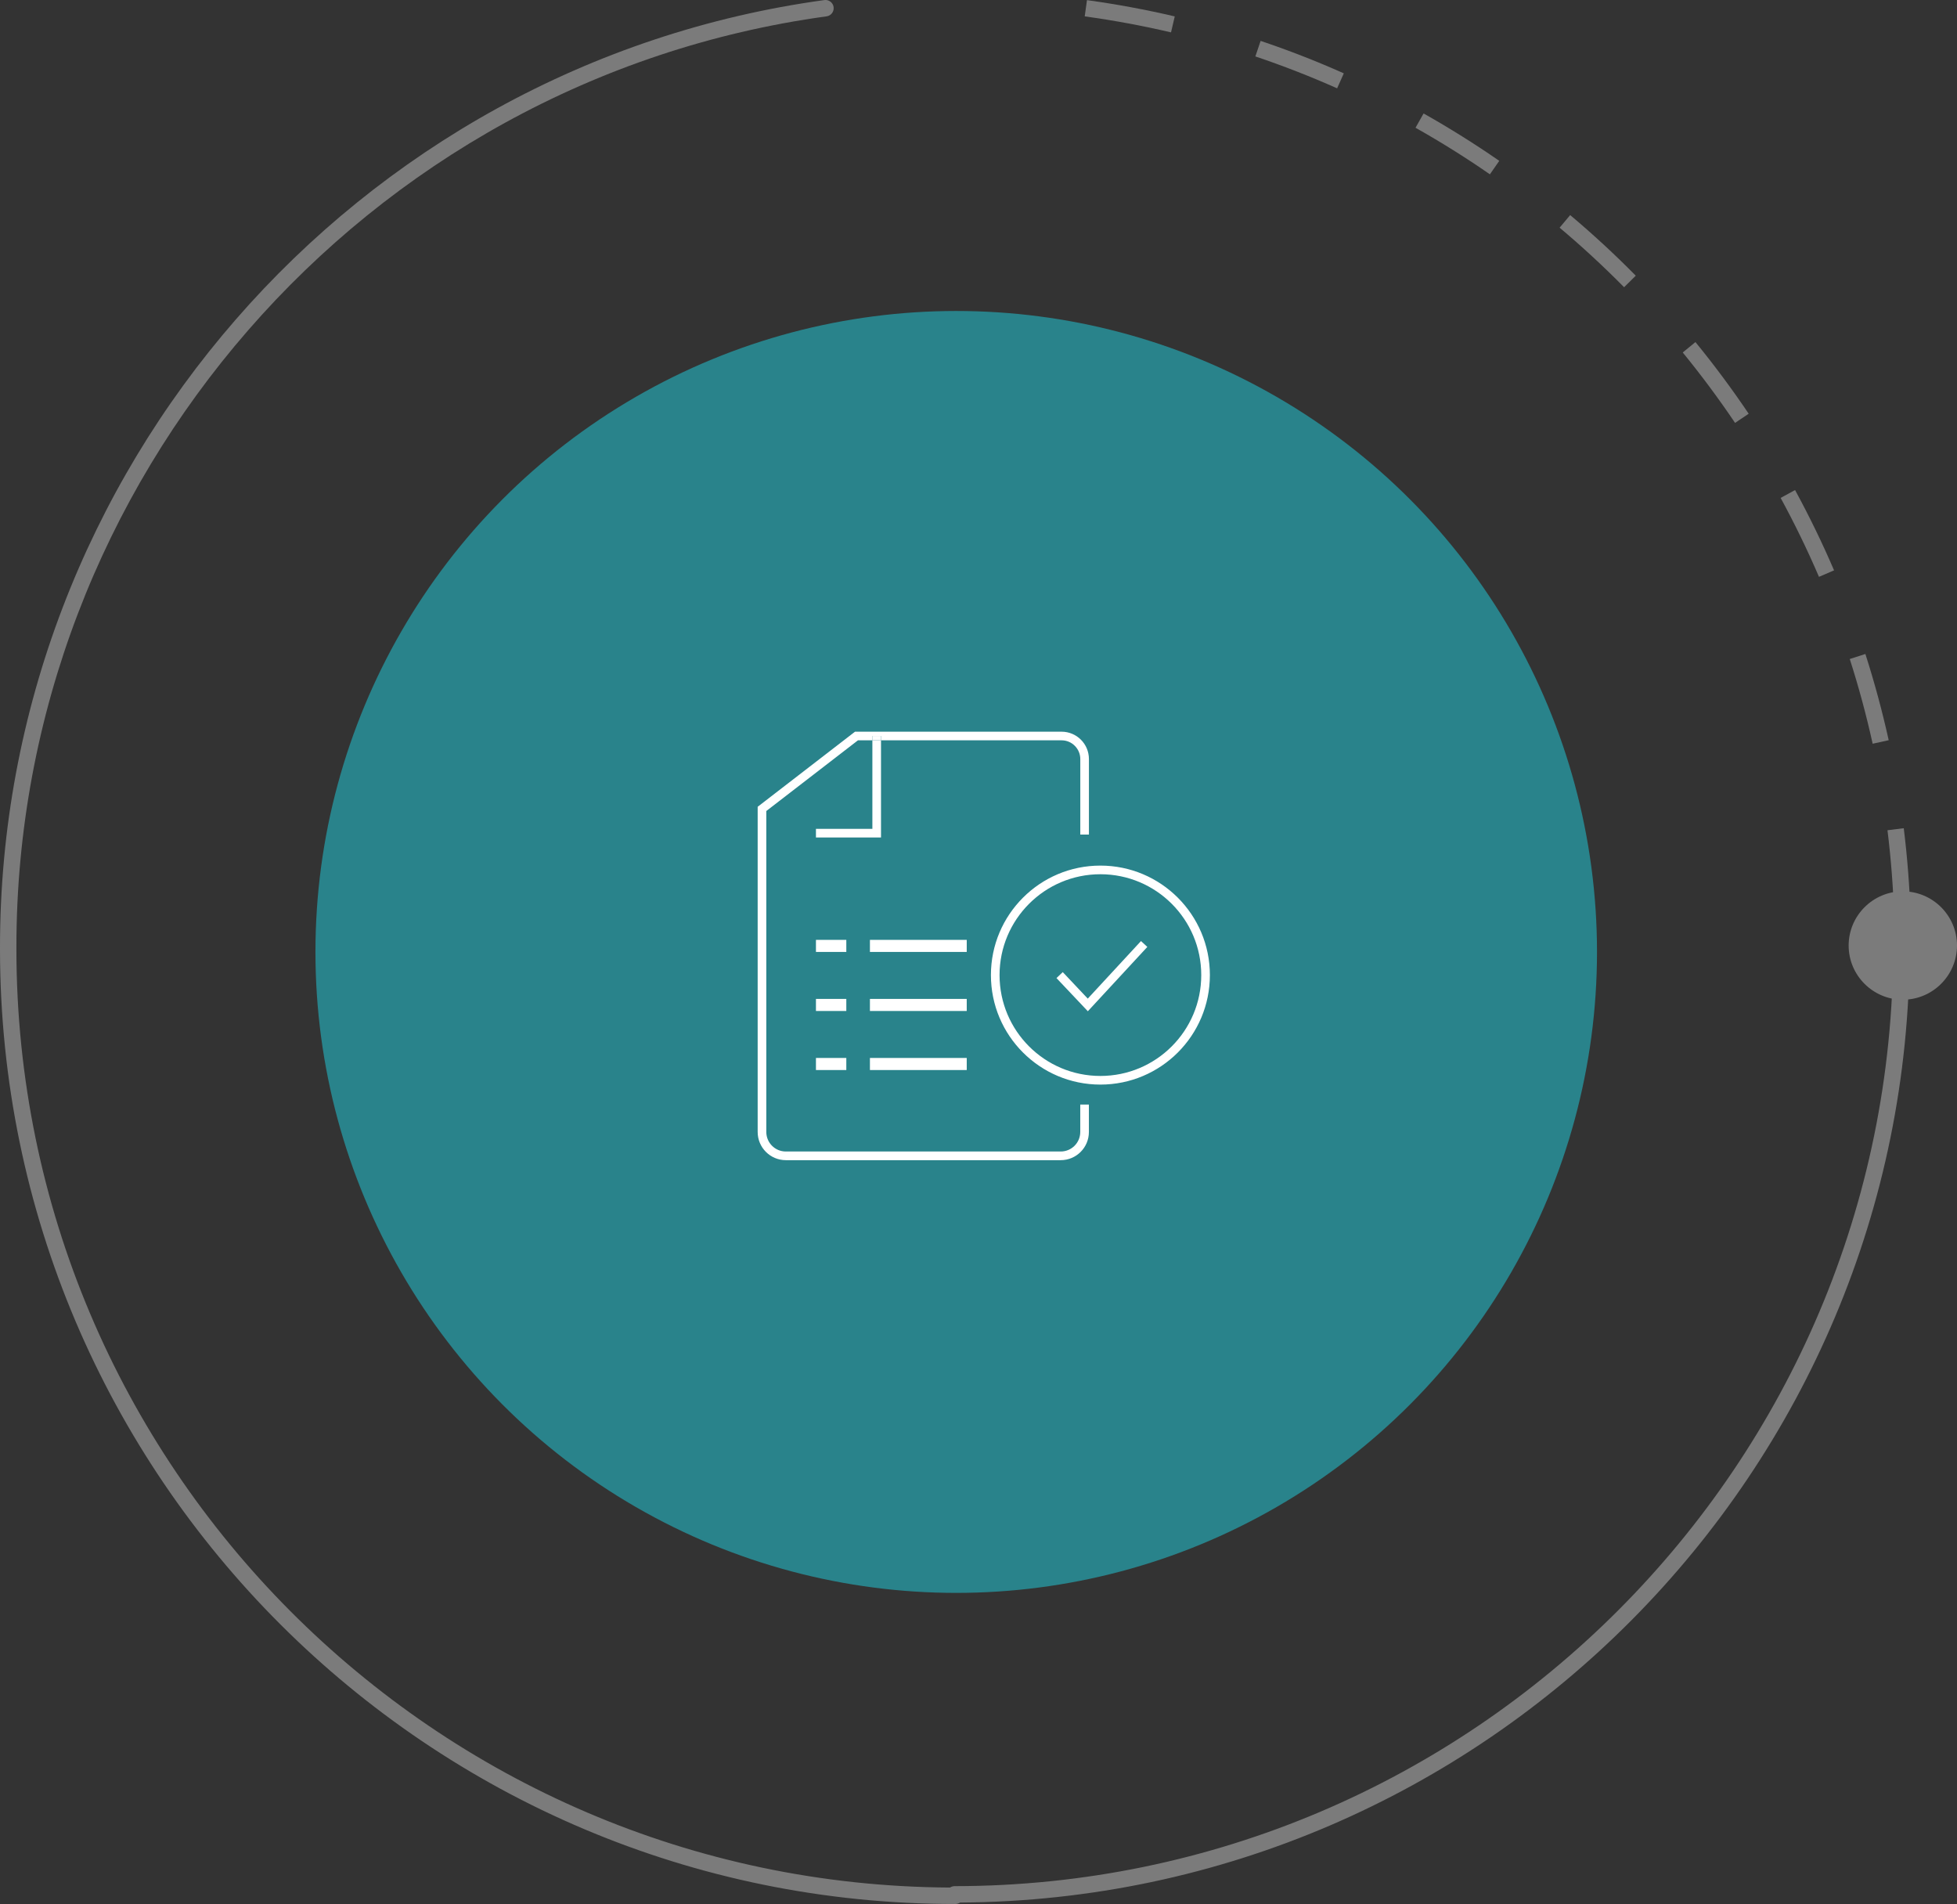 <svg xmlns="http://www.w3.org/2000/svg" id="Layer_2" viewBox="0 0 591.67 575.57"><rect x="0" y="0" width="591.67" height="575.57" fill="#333333" stroke="none"/><defs><style>      .cls-1 {        fill: none;      }      .cls-2 {        fill: #fff;      }      .cls-3 {        fill: #29838b;      }      .cls-4 {        fill: #7b7b7b;      }    </style></defs><g id="Layer_1-2" data-name="Layer_1"><g><g><ellipse class="cls-3" cx="289.1" cy="287.77" rx="193.73" ry="193.76"></ellipse><g><path class="cls-1" d="M332.69,264.28c-8.42,0-16.04,3.41-21.56,8.93-5.52,5.52-8.93,13.14-8.93,21.56,0,8.42,3.41,16.04,8.93,21.56,5.52,5.52,13.14,8.93,21.56,8.93,8.42,0,16.04-3.41,21.56-8.93,5.52-5.52,8.93-13.14,8.93-21.56,0-8.42-3.41-16.04-8.93-21.56-5.52-5.52-13.14-8.93-21.56-8.93ZM328.89,305.7l-9.48-10.04,1.9-1.79,7.56,8.01,16.09-17.4,1.92,1.77-17.99,19.45Z"></path><path class="cls-2" d="M364.48,294.77h-1.3c0,8.42-3.41,16.04-8.93,21.56-5.52,5.52-13.14,8.93-21.56,8.93-8.42,0-16.04-3.41-21.56-8.93-5.52-5.52-8.93-13.14-8.93-21.56,0-8.42,3.41-16.04,8.93-21.56,5.52-5.52,13.14-8.93,21.56-8.93,8.42,0,16.04,3.41,21.56,8.93,5.52,5.52,8.93,13.14,8.93,21.56h2.61c0-18.28-14.82-33.1-33.1-33.1-18.28,0-33.1,14.82-33.1,33.1,0,18.28,14.82,33.1,33.1,33.1,18.28,0,33.1-14.82,33.1-33.1h-1.3Z"></path><polygon class="cls-2" points="328.87 301.88 321.31 293.87 319.41 295.67 328.89 305.7 346.88 286.25 344.96 284.48 328.87 301.88"></polygon><path class="cls-2" d="M326.6,342.19c0,1.64-.66,3.11-1.73,4.18-1.07,1.07-2.55,1.73-4.18,1.73h-83.1c-1.64,0-3.11-.66-4.18-1.73-1.07-1.07-1.73-2.55-1.73-4.18v-97.02l27.71-21.37h4.37v-1.3h2.61v1.3h54.58c1.57,0,2.98.63,4,1.66,1.03,1.03,1.66,2.44,1.66,4v22.83h2.61v-22.83c0-4.57-3.7-8.27-8.27-8.27h-62.45l-29.43,22.7v98.31c0,4.71,3.82,8.52,8.52,8.52h83.1c4.71,0,8.52-3.82,8.52-8.52v-8.29h-2.61v8.29Z"></path><polygon class="cls-2" points="263.75 250.56 246.69 250.56 246.69 253.17 266.36 253.17 266.36 223.79 263.75 223.79 263.75 250.56"></polygon><rect class="cls-2" x="263.75" y="222.48" width="2.61" height="1.3"></rect><rect class="cls-2" x="246.69" y="284.12" width="9.18" height="3.65"></rect><rect class="cls-2" x="263.01" y="284.12" width="29.27" height="3.65"></rect><rect class="cls-2" x="263.01" y="301.97" width="29.27" height="3.65"></rect><rect class="cls-2" x="246.69" y="301.97" width="9.18" height="3.65"></rect><rect class="cls-2" x="263.01" y="319.82" width="29.27" height="3.65"></rect><rect class="cls-2" x="246.69" y="319.82" width="9.18" height="3.65"></rect></g></g><g><g><path class="cls-4" d="M589.19,285.82c0-7.68-6.23-13.9-13.91-13.89s-13.89,6.23-13.89,13.91c0,7.68,6.23,13.9,13.91,13.89s13.89-6.23,13.89-13.91Z"></path><path class="cls-4" d="M558.91,285.84c0-9.03,7.34-16.38,16.37-16.39s16.39,7.34,16.39,16.37-7.34,16.39-16.37,16.39-16.39-7.34-16.39-16.37ZM586.7,285.82c0-6.3-5.13-11.41-11.42-11.41s-11.41,5.13-11.41,11.43c0,6.3,5.13,11.42,11.42,11.41s11.41-5.13,11.41-11.43Z"></path></g><path class="cls-4" d="M0,287.06v-.63C-.09,142.63,107.05,19.51,249.23.02c1.36-.19,2.61.76,2.8,2.12.18,1.37-.76,2.61-2.12,2.8C110.17,24.09,4.87,145.1,4.96,286.42v.63c.1,155.92,126.58,282.78,282.28,283.55.4-.27.88-.42,1.38-.42,156.57-.1,283.86-127.56,283.76-284.13,0-1.37,1.11-2.48,2.48-2.48s2.48,1.11,2.48,2.48c.1,158.76-128.54,288.11-287.1,289.09-.41.27-.89.43-1.4.43C129.68,575.68.1,446.25,0,287.06Z"></path><path class="cls-4" d="M327.95,4.96l.68-4.92c8.9,1.22,17.83,2.88,26.54,4.92l-1.13,4.83c-8.55-2.01-17.33-3.63-26.08-4.84ZM379.54,17.06l1.59-4.7c8.51,2.86,16.97,6.16,25.15,9.81l-2.02,4.53c-8.04-3.58-16.35-6.82-24.72-9.64ZM427.96,38.62l2.44-4.32c7.8,4.39,15.5,9.21,22.88,14.32l-2.83,4.08c-7.25-5.03-14.82-9.76-22.49-14.08ZM471.53,68.82l3.19-3.8c6.86,5.77,13.54,11.93,19.83,18.32l-3.53,3.49c-6.19-6.27-12.74-12.33-19.49-18ZM508.75,106.55l3.84-3.14c5.68,6.94,11.09,14.23,16.1,21.66l-4.12,2.77c-4.92-7.31-10.25-14.47-15.83-21.3ZM538.35,150.52l4.36-2.38c4.29,7.88,8.26,16.04,11.79,24.28l-4.56,1.96c-3.47-8.09-7.37-16.12-11.59-23.86ZM559.24,199.22l4.73-1.52c2.74,8.53,5.11,17.3,7.05,26.06l-4.85,1.07c-1.9-8.61-4.23-17.23-6.92-25.61ZM570.65,250.98l4.92-.61c1.1,8.88,1.8,17.93,2.07,26.91l-4.96.15c-.27-8.83-.95-17.72-2.03-26.45Z"></path></g></g></g></svg>